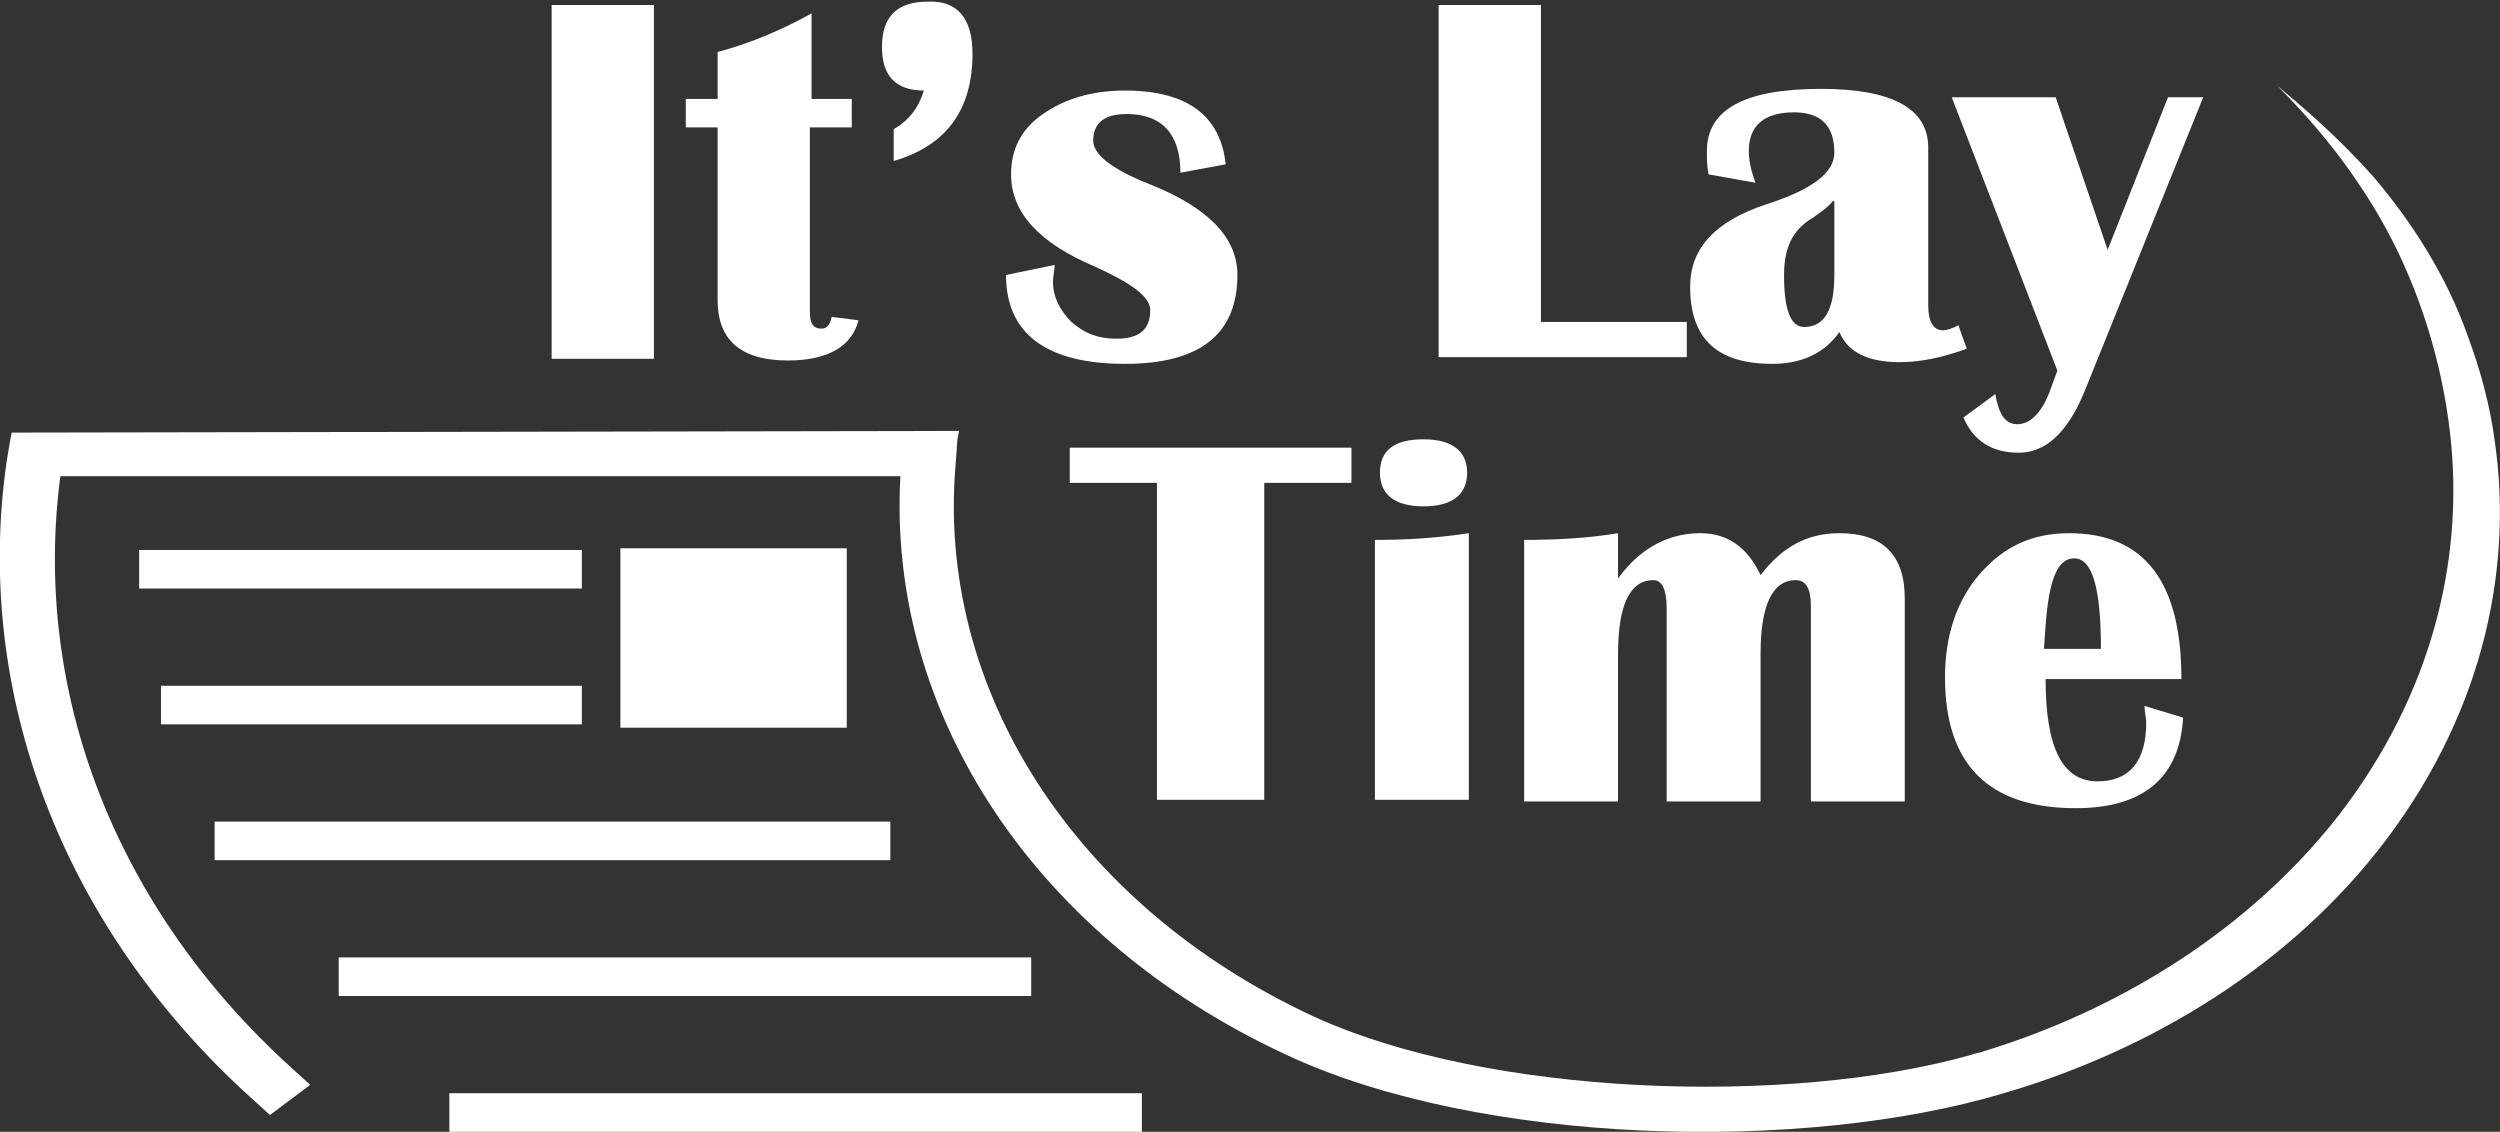 <?xml version="1.0" encoding="utf-8"?>
<!-- Generator: Adobe Illustrator 24.1.0, SVG Export Plug-In . SVG Version: 6.00 Build 0)  -->
<svg version="1.1" id="Layer_1" xmlns="http://www.w3.org/2000/svg" xmlns:xlink="http://www.w3.org/1999/xlink" x="0px" y="0px"
	 width="149.1px" height="67.5px" viewBox="0 0 149.1 67.5" style="enable-background:new 0 0 149.1 67.5;" xml:space="preserve">
<rect x="0" y="0" width="149.1" height="67.5" fill="#333333" stroke="none"/>
<style type="text/css">
	.st0{fill:#FFFFFF;}
	.st1{fill-rule:evenodd;clip-rule:evenodd;fill:#FFFFFF;}
</style>
<g>
	<path class="st0" d="M39,0.3v21.1h-6.1V0.3H39z"/>
	<path class="st0" d="M50.8,5.9v1.7h-2.5v11c0,0.7,0.2,1,0.7,1c0.3,0,0.5-0.2,0.6-0.7l1.6,0.2c-0.4,1.6-1.9,2.4-4.2,2.4
		c-2.8,0-4.2-1.2-4.2-3.6V7.6h-1.9V5.9h1.9V3.1c1.9-0.5,3.8-1.3,5.6-2.3v5.1H50.8z"/>
	<path class="st0" d="M53.3,9.6V7.7c0.9-0.5,1.5-1.3,1.8-2.3c-1.7,0-2.5-0.9-2.5-2.6c0-1.8,0.9-2.7,2.7-2.7C57.1,0,58,1.1,58,3.2
		C58,6.6,56.4,8.7,53.3,9.6z"/>
	<path class="st0" d="M73.1,9.8l-2.7,0.5c0-2.3-1.1-3.5-3.2-3.5c-1.3,0-2,0.5-2,1.6c0,0.8,1.1,1.7,3.4,2.6c3.5,1.4,5.2,3.2,5.2,5.4
		c0,3.5-2.2,5.3-6.7,5.3c-4.7,0-7.1-1.8-7.1-5.3l2.9-0.6c0,0.3-0.1,0.7-0.1,1c0,0.9,0.4,1.7,1.1,2.4c0.8,0.7,1.6,1,2.7,1
		c1.4,0,2-0.6,2-1.7c0-0.8-1.1-1.6-3.3-2.6c-3.3-1.4-5-3.2-5-5.5c0-1.5,0.6-2.7,1.9-3.6c1.3-0.9,2.9-1.4,4.9-1.4
		C70.8,5.4,72.8,6.9,73.1,9.8z"/>
	<path class="st0" d="M91.9,0.3v18.9h8.7v2.1H85.8V0.3H91.9z"/>
	<path class="st0" d="M117.3,20.8c-1.4,0.5-2.7,0.8-4,0.8c-1.9,0-3.1-0.6-3.6-1.8c-0.9,1.3-2.3,1.9-4,1.9c-3.3,0-4.9-1.5-4.9-4.6
		c0-2.3,1.5-3.9,4.5-4.9c2.8-0.9,4.1-1.9,4.1-3.1c0-1.6-0.8-2.4-2.4-2.4c-1.8,0-2.7,0.8-2.7,2.3c0,0.5,0.1,1.1,0.4,1.9l-2.8-0.5
		c-0.1-0.5-0.1-0.9-0.1-1.4c0-2.5,2.3-3.7,6.8-3.7c4.3,0,6.4,1.2,6.4,3.5v9.4c0,1,0.3,1.5,0.9,1.5c0.2,0,0.5-0.1,0.9-0.3L117.3,20.8
		z M109.3,12c-0.3,0.4-0.8,0.7-1.2,1c-1.2,0.7-1.7,1.8-1.7,3.4c0,2.1,0.4,3.1,1.2,3.1c1.2,0,1.8-1,1.8-3.1V12z"/>
	<path class="st0" d="M131.4,5.8l-7.1,17.6c-1,2.4-2.3,3.6-3.9,3.6c-1.6,0-2.7-0.7-3.3-2.1l1.9-1.4c0.2,1.2,0.6,1.8,1.3,1.8
		c0.8,0,1.5-0.7,2-2.1l0.4-1.1l-6.3-16.3h6.2l3.1,9.1l3.6-9.1H131.4z"/>
	<path class="st0" d="M80.6,26.7v2.1h-5.2v18.9H69V28.8h-5.2v-2.1H80.6z"/>
	<path class="st0" d="M82,47.8V32.2c1.8,0,3.6-0.1,5.6-0.4v15.9H82z M84.9,26.2c1.7,0,2.6,0.7,2.6,2s-0.9,2-2.6,2
		c-1.7,0-2.6-0.7-2.6-2S83.1,26.2,84.9,26.2z"/>
	<path class="st0" d="M113.6,47.8H108V36.1c0-1-0.3-1.5-0.9-1.5c-1.4,0-2.1,1.5-2.1,4.4v8.8h-5.6V36.3c0-1.2-0.3-1.7-0.8-1.7
		c-1.4,0-2.1,1.5-2.1,4.4v8.8h-5.6V32.2c1.9,0,3.8-0.1,5.6-0.4v2.7c1.3-1.8,3-2.7,4.9-2.7c1.6,0,2.8,0.8,3.6,2.5
		c1.3-1.7,2.8-2.5,4.7-2.5c2.6,0,3.9,1.3,3.9,3.9V47.8z"/>
	<path class="st0" d="M127.9,42.1l2.3,0.7c-0.2,3.6-2.4,5.4-6.4,5.4c-5.2,0-7.8-2.6-7.8-7.8c0-2.5,0.7-4.6,2.1-6.2
		c1.4-1.6,3.1-2.4,5.3-2.4c4.5,0,6.7,2.9,6.7,8.7H122c0,4.1,1,6.1,3.1,6.1c1.9,0,2.9-1.2,2.9-3.5C128,42.8,127.9,42.5,127.9,42.1z
		 M121.9,38.7h3.4c0-3.6-0.5-5.4-1.6-5.4c-1,0-1.5,1.3-1.7,4L121.9,38.7z"/>
</g>
<g>
	<path class="st1" d="M135.8,5.1c1.3,1.1,3.5,2.9,5.8,5.5c2.2,2.6,4.3,5.8,5.6,9.5c0.7,1.9,1.3,4,1.6,6.3c1,7-0.4,15.6-6.5,23.7
		c-5.6,7.4-13.9,12.5-22.8,15.1c-12,3.6-31.3,3.1-42.8-2.3c-14.9-6.9-23.8-20.3-23-34.5H3.6C1.9,41.3,6.9,54.2,17.4,63.7l1.1,1
		l-2.4,1.8l-1.1-1C3.7,55.3-1.6,41.3,0.4,27.5l0.2-1.2l0.1-0.5l56.5-0.1l-0.1,0.5l0,0L57,27.6c-1.2,13.5,7.1,26.4,21.3,33
		c10.4,4.8,28.4,5.4,39.3,2.3c0.2-0.1,0.5-0.1,0.7-0.2c8.2-2.5,15.9-7.3,21.2-14.1c5.7-7.4,7.3-15.3,6.7-22c-0.2-2.2-0.6-4.2-1.1-6
		c-1-3.6-2.5-6.8-4.4-9.6C138.9,8.3,137,6.3,135.8,5.1L135.8,5.1z M135.8,5.1"/>
	<rect x="37" y="32.7" class="st1" width="13.5" height="10.7"/>
	<rect x="8.3" y="32.8" class="st0" width="26.4" height="2.3"/>
	<rect x="9.6" y="40.9" class="st0" width="25.1" height="2.3"/>
	<rect x="12.8" y="49" class="st0" width="40.3" height="2.3"/>
	<rect x="20.2" y="57.1" class="st0" width="41.3" height="2.3"/>
	<rect x="26.8" y="65.2" class="st0" width="41.3" height="2.3"/>
</g>
</svg>
